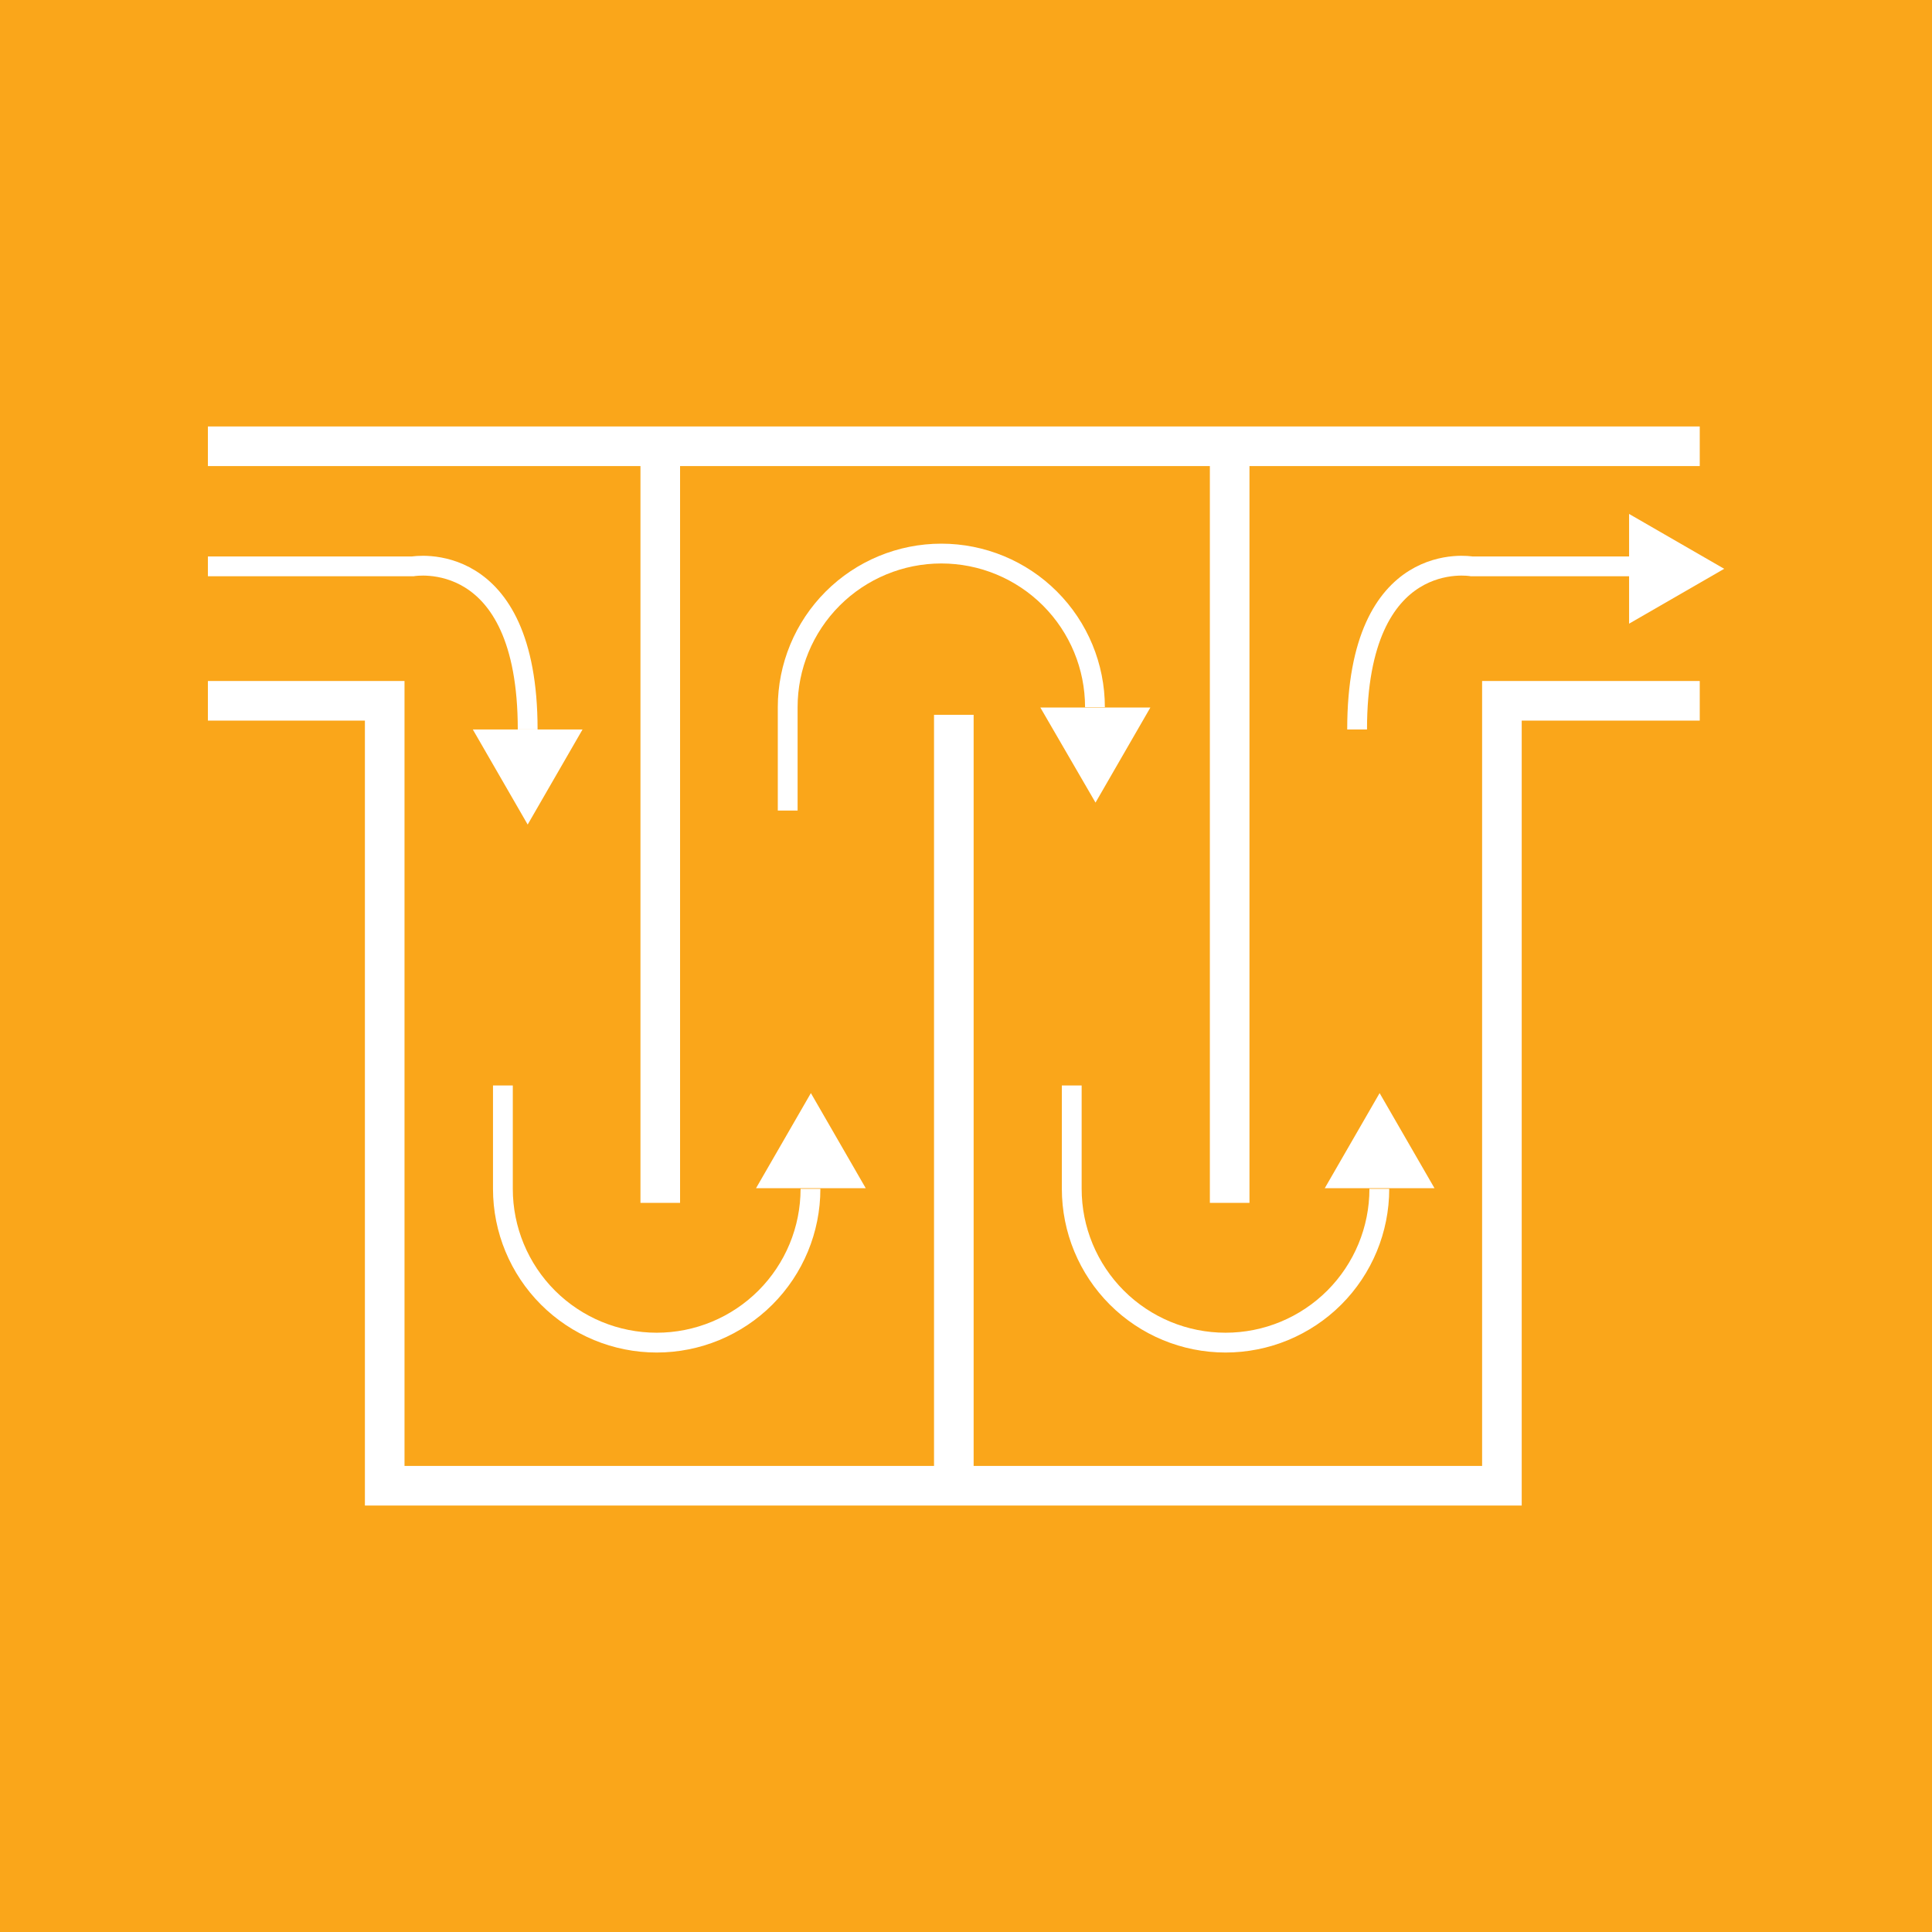 <svg width="80" height="80" viewBox="0 0 80 80" fill="none" xmlns="http://www.w3.org/2000/svg">
<path d="M80 0H0V80H80V0Z" fill="#FAA61A"/>
<path d="M8.609 18.479H70.383" stroke="white" stroke-width="1.64"/>
<path d="M8.609 29.019H15.93V61.521H62.191V29.019H70.383" stroke="white" stroke-width="1.64"/>
<path d="M27.34 18.479V49.808" stroke="white" stroke-width="1.64"/>
<path d="M39.496 29.599V60.928" stroke="white" stroke-width="1.64"/>
<path d="M50.918 18.479V49.808" stroke="white" stroke-width="1.64"/>
<path d="M21.85 34.143L24.122 30.205H19.578L21.85 34.143Z" fill="white"/>
<path d="M71.395 23.553L67.457 21.281V25.825L71.395 23.553Z" fill="white"/>
<path d="M8.609 23.452H17.091C17.091 23.452 21.85 22.606 21.85 30.205" stroke="white" stroke-width="0.82"/>
<path d="M69.424 23.452H60.941C60.941 23.452 56.195 22.606 56.195 30.205" stroke="white" stroke-width="0.82"/>
<path d="M33.577 45.263L31.305 49.202H35.849L33.577 45.263Z" fill="white"/>
<path d="M20.824 44.948V49.227C20.824 50.916 21.495 52.535 22.689 53.73C23.884 54.924 25.503 55.595 27.192 55.595C28.881 55.595 30.501 54.924 31.695 53.73C32.889 52.535 33.56 50.916 33.56 49.227" stroke="white" stroke-width="0.82"/>
<path d="M57.127 45.263L54.855 49.202H59.4L57.127 45.263Z" fill="white"/>
<path d="M44.379 44.948V49.227C44.379 50.916 45.05 52.535 46.244 53.73C47.438 54.924 49.058 55.595 50.747 55.595C52.436 55.595 54.055 54.924 55.25 53.73C56.444 52.535 57.115 50.916 57.115 49.227" stroke="white" stroke-width="0.82"/>
<path d="M45.363 33.234L43.078 29.296H47.635L45.363 33.234Z" fill="white"/>
<path d="M32.617 33.563V29.284C32.617 27.596 33.287 25.978 34.48 24.785C35.673 23.592 37.292 22.922 38.979 22.922C40.666 22.922 42.284 23.592 43.477 24.785C44.67 25.978 45.34 27.596 45.34 29.284" stroke="white" stroke-width="0.82"/>
</svg>
